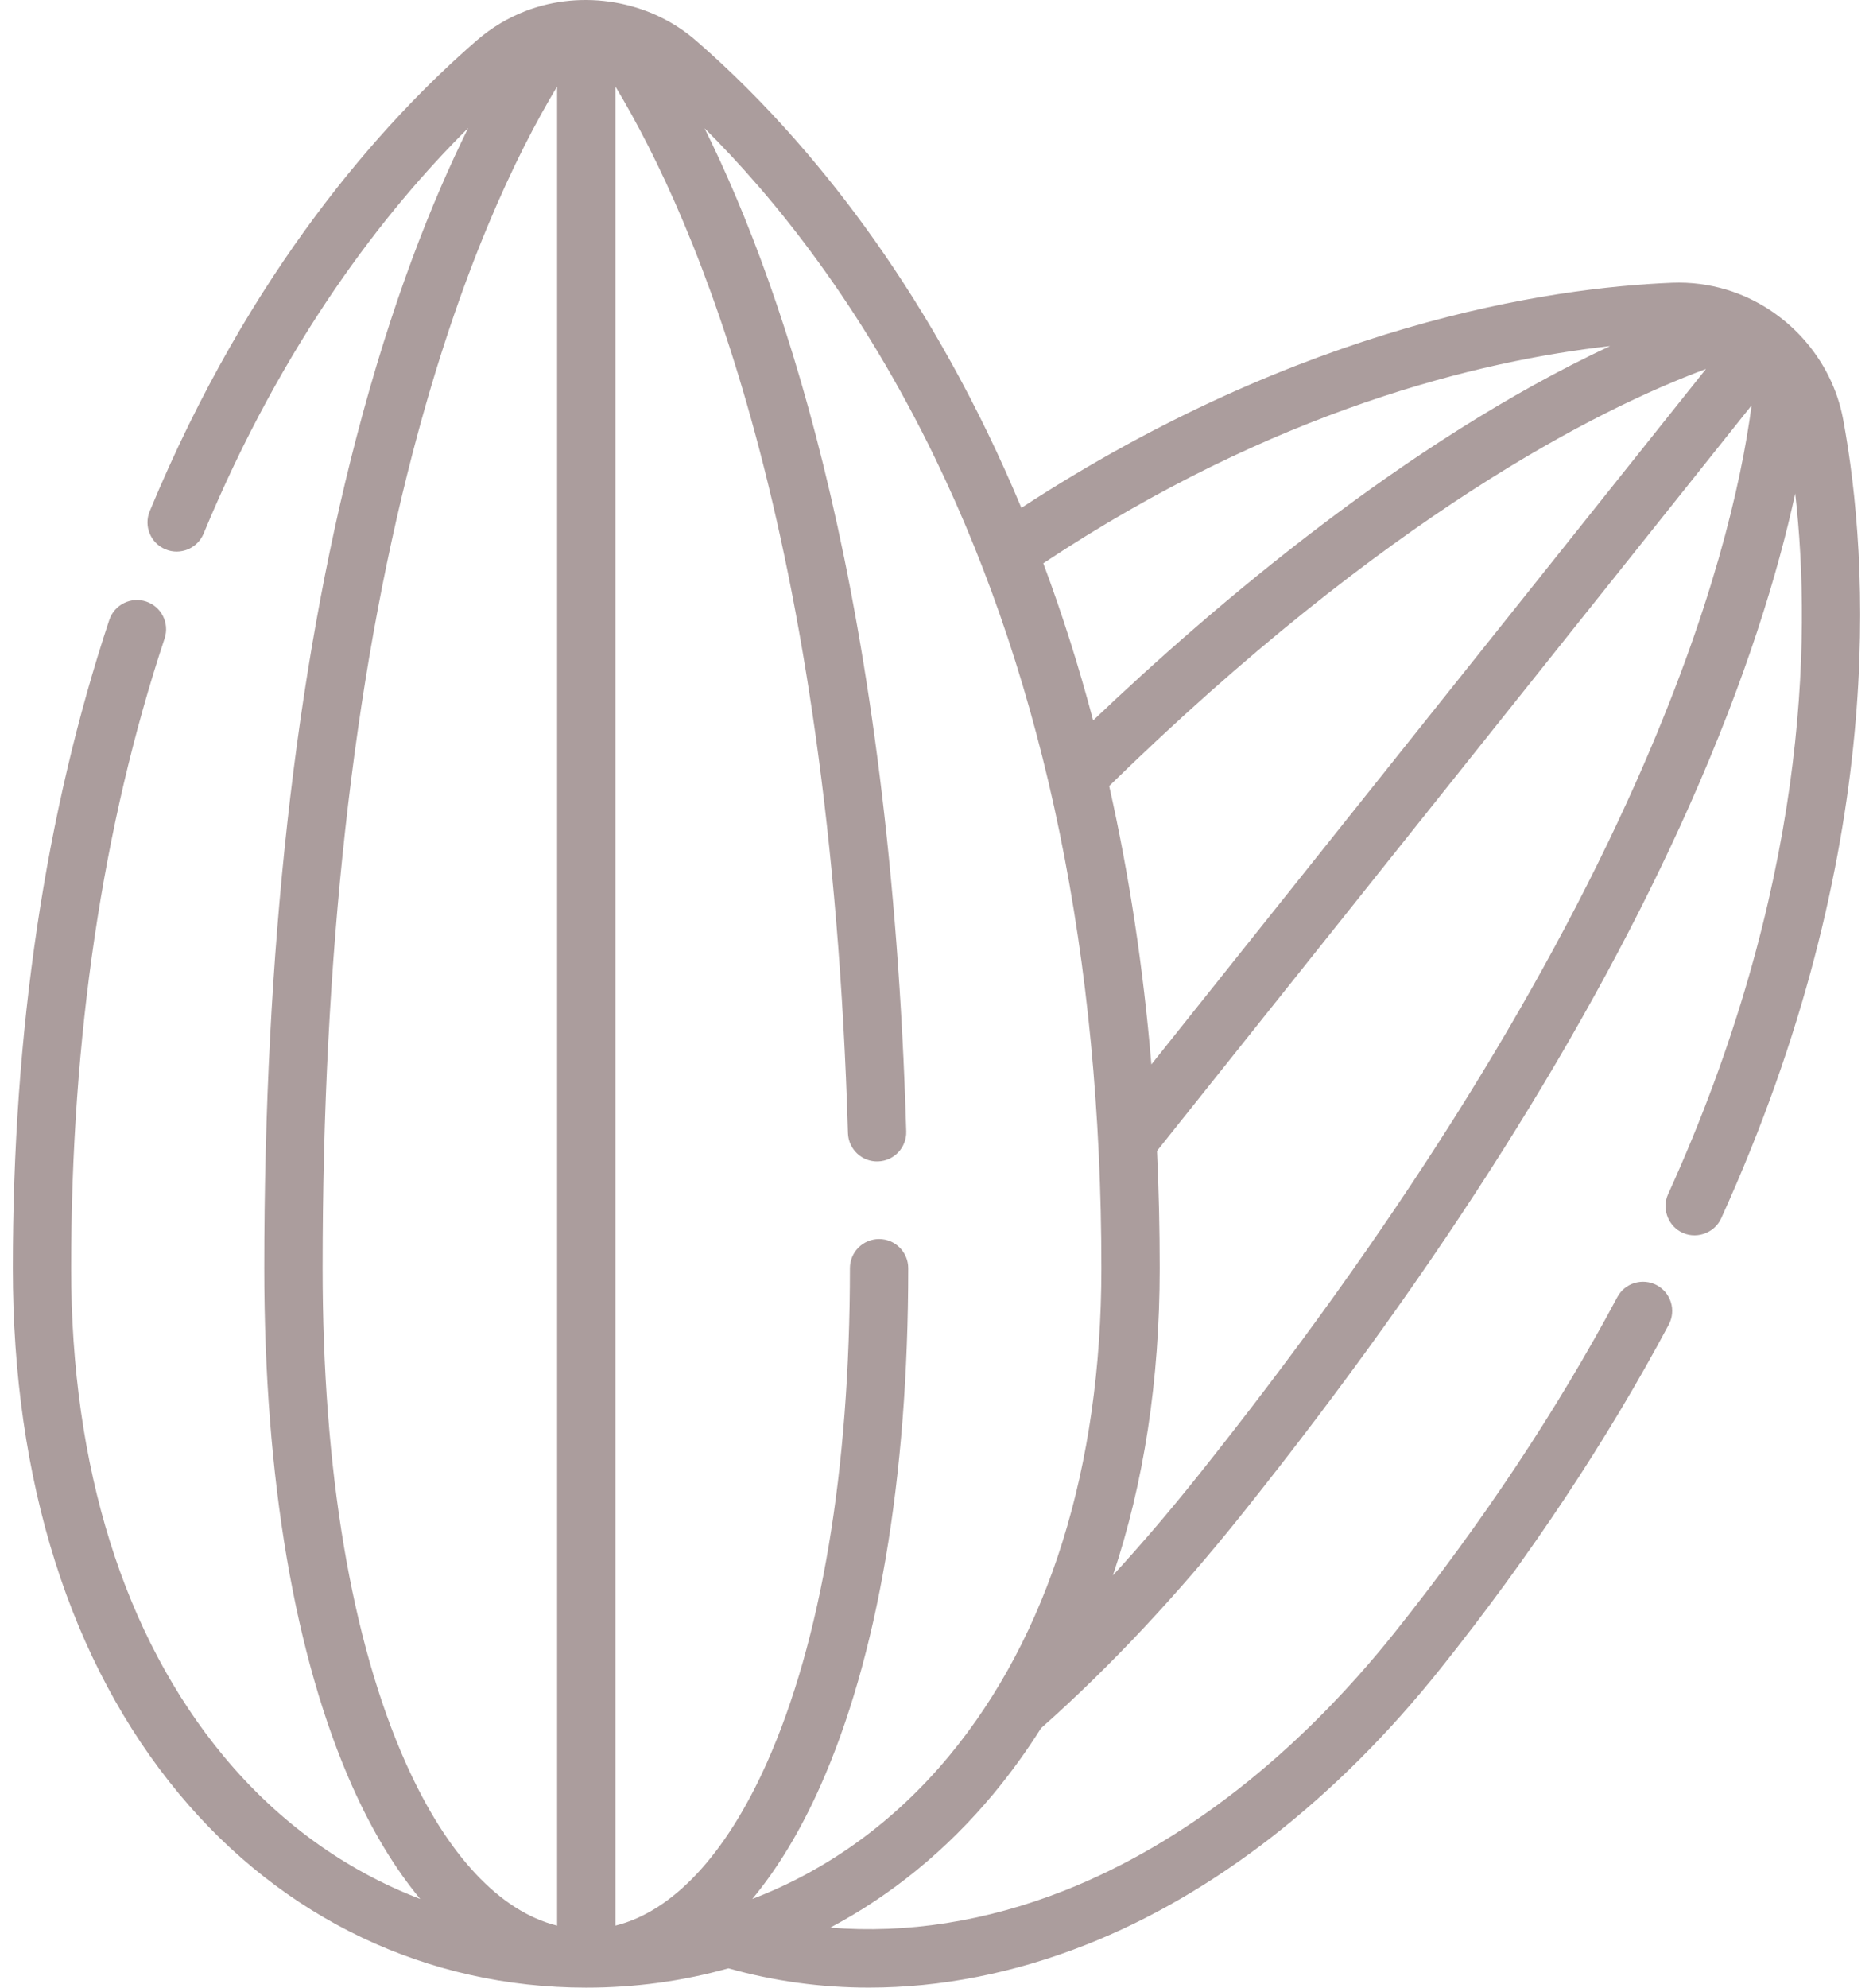 <svg width="66" height="70" viewBox="0 0 66 70" fill="none" xmlns="http://www.w3.org/2000/svg">
<path d="M64.947 14.766C64.549 12.621 62.931 10.838 60.848 10.205C60.225 10.016 59.572 9.932 58.922 9.958C54.561 10.135 45.905 11.416 35.991 17.886C35.617 16.993 35.224 16.115 34.808 15.256C31.427 8.264 27.343 3.872 24.513 1.42C22.896 0.018 20.541 -0.38 18.545 0.379C17.91 0.62 17.317 0.975 16.804 1.42C13.493 4.289 8.805 9.496 5.276 18.004C5.059 18.528 5.307 19.129 5.832 19.347C6.356 19.564 6.957 19.316 7.175 18.791C9.993 11.996 13.565 7.421 16.497 4.51C15.23 7.069 13.799 10.643 12.549 15.444C10.401 23.698 9.312 33.529 9.312 44.664C9.312 52.06 10.388 58.378 12.424 62.933C13.122 64.494 13.924 65.815 14.808 66.877C12.173 65.87 9.808 64.17 7.887 61.857C4.367 57.619 2.507 51.674 2.507 44.664C2.507 36.536 3.615 29.073 5.801 22.483C5.979 21.944 5.687 21.363 5.149 21.184C4.609 21.006 4.028 21.297 3.85 21.836C1.595 28.635 0.452 36.316 0.452 44.664C0.452 52.16 2.476 58.559 6.306 63.17C9.964 67.575 15.061 70 20.658 70C22.385 70 24.063 69.769 25.667 69.32C27.274 69.771 28.933 69.999 30.619 69.999C33.143 69.999 35.723 69.495 38.262 68.493C42.783 66.71 47.104 63.347 50.758 58.767C53.928 54.794 56.635 50.717 58.803 46.651C59.07 46.15 58.88 45.528 58.38 45.261C57.879 44.994 57.256 45.183 56.989 45.684C54.881 49.639 52.243 53.61 49.151 57.486C45.721 61.784 41.694 64.93 37.507 66.582C34.749 67.669 31.948 68.107 29.256 67.886C31.41 66.745 33.358 65.161 35.011 63.17C35.614 62.444 36.172 61.673 36.685 60.861C39.082 58.742 41.486 56.18 43.831 53.241C50.776 44.537 56.056 36.174 59.526 28.383C61.542 23.854 62.652 20.171 63.259 17.381C63.853 22.611 63.645 31.348 58.78 42.056C58.563 42.533 58.751 43.113 59.206 43.373C59.724 43.67 60.405 43.45 60.651 42.906C66.529 29.968 65.865 19.722 64.947 14.766ZM39.085 27.681C48.885 18.119 56.336 14.397 60.115 12.994L40.572 37.486C40.286 34.073 39.789 30.802 39.085 27.681ZM56.736 12.187C49.57 15.533 42.75 21.344 38.52 25.372C38.016 23.466 37.429 21.622 36.763 19.838C44.903 14.438 52.148 12.701 56.736 12.187ZM11.368 44.664C11.368 33.703 12.434 24.047 14.538 15.962C16.209 9.539 18.196 5.431 19.631 3.048V67.816C17.609 67.313 15.745 65.326 14.301 62.094C12.382 57.801 11.368 51.773 11.368 44.664ZM33.43 61.857C31.508 64.17 29.144 65.87 26.509 66.877C27.393 65.815 28.195 64.494 28.893 62.933C30.928 58.378 32.004 52.06 32.004 44.664C32.004 44.096 31.544 43.636 30.977 43.636C30.409 43.636 29.949 44.096 29.949 44.664C29.949 51.773 28.935 57.801 27.017 62.094C25.573 65.326 23.709 67.312 21.686 67.816V3.048C24.562 7.818 29.251 18.75 29.88 39.906C29.897 40.474 30.375 40.922 30.938 40.903C31.505 40.886 31.951 40.413 31.934 39.845C31.384 21.328 27.737 10.387 24.826 4.516C27.311 6.988 30.347 10.751 32.958 16.15C36.841 24.179 38.81 33.772 38.81 44.664C38.81 51.674 36.95 57.619 33.43 61.857ZM57.648 27.547C54.25 35.178 49.061 43.392 42.225 51.959C41.23 53.206 40.225 54.381 39.216 55.481C40.304 52.245 40.865 48.606 40.865 44.664C40.865 43.266 40.834 41.889 40.77 40.533L61.722 14.276C61.357 17.034 60.348 21.483 57.648 27.547Z" fill="#AB9D9D"/>
</svg>
